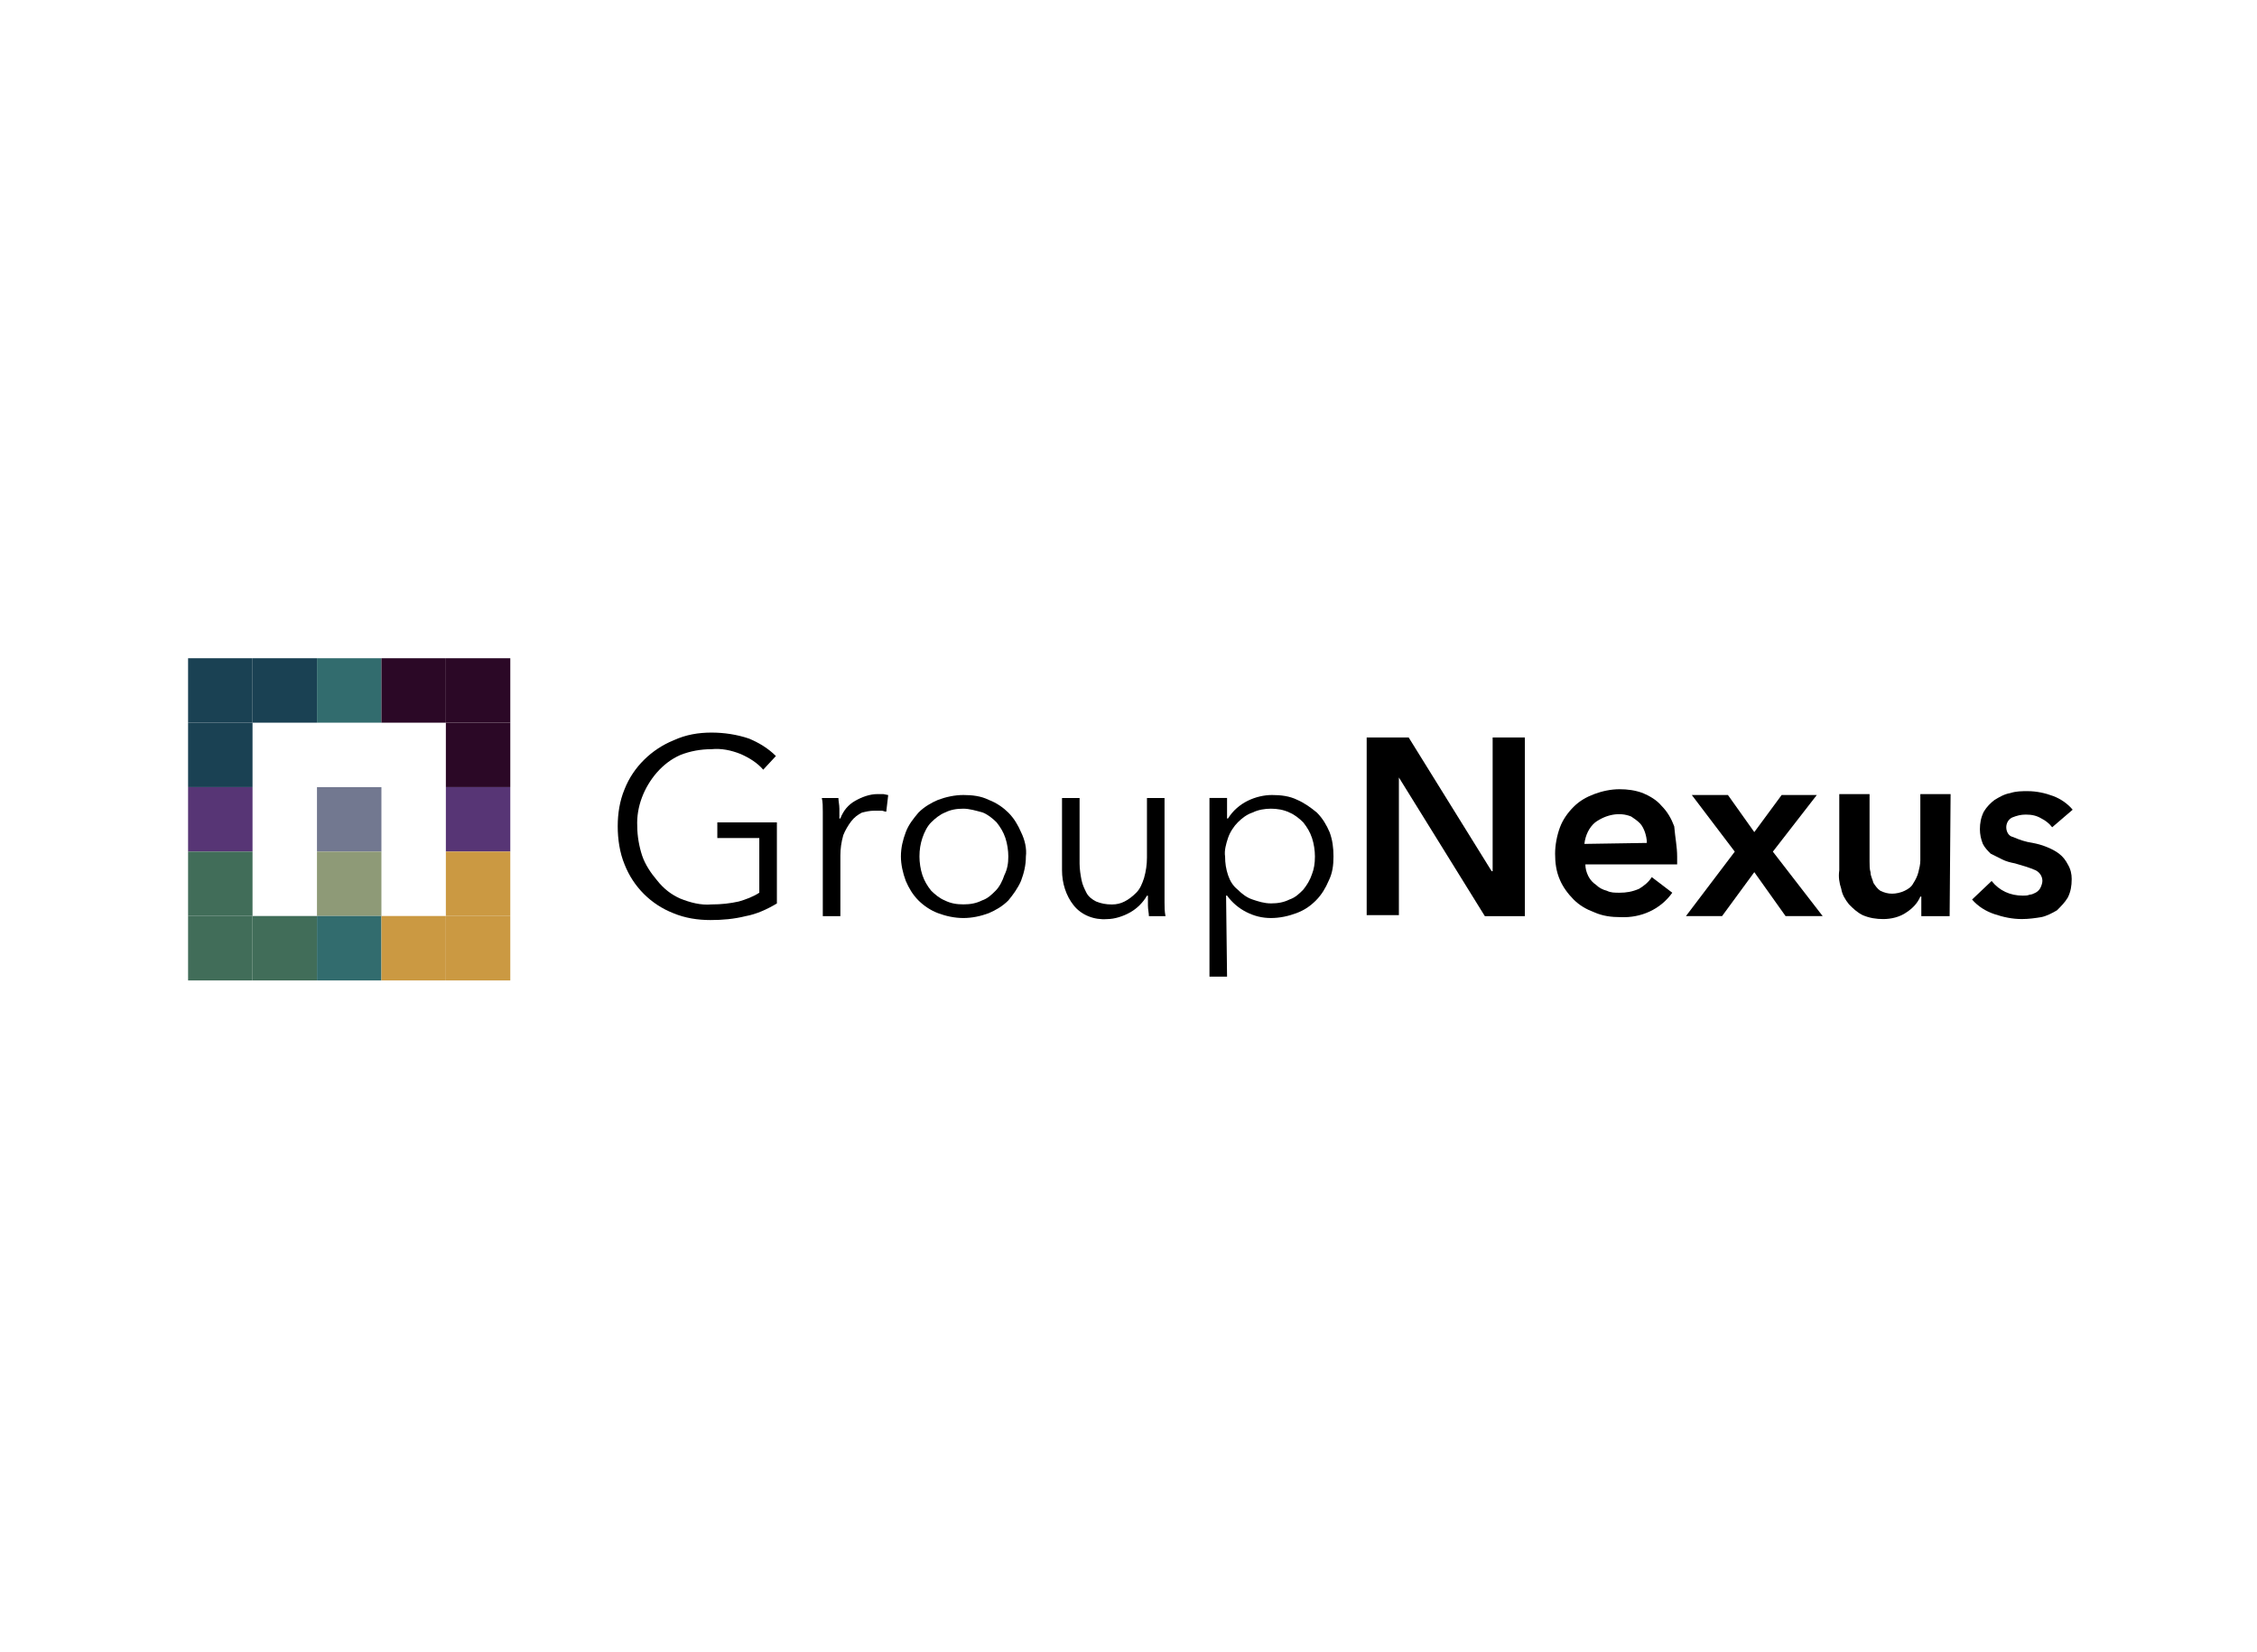 <svg width="168" height="123" viewBox="0 0 168 123" fill="none" xmlns="http://www.w3.org/2000/svg">
<path d="M18.797 49H14V53.797H18.797V49Z" fill="#1A4153"/>
<path d="M23.594 49H18.797V53.797H23.594V49Z" fill="#1A4153"/>
<path d="M28.391 49H23.594V53.797H28.391V49Z" fill="#326C6E"/>
<path d="M33.188 49H28.391V53.797H33.188V49Z" fill="#2B0826"/>
<path d="M37.984 49H33.188V53.797H37.984V49Z" fill="#2B0826"/>
<path d="M18.797 53.797H14V58.594H18.797V53.797Z" fill="#1A4153"/>
<path d="M37.984 53.797H33.188V58.594H37.984V53.797Z" fill="#2B0826"/>
<path d="M18.797 58.594H14V63.391H18.797V58.594Z" fill="#573575"/>
<path d="M28.391 58.594H23.594V63.391H28.391V58.594Z" fill="#727890"/>
<path d="M37.984 58.594H33.188V63.391H37.984V58.594Z" fill="#573575"/>
<path d="M18.797 63.391H14V68.188H18.797V63.391Z" fill="#416D59"/>
<path d="M28.391 63.391H23.594V68.188H28.391V63.391Z" fill="#8E9A77"/>
<path d="M37.984 63.391H33.188V68.188H37.984V63.391Z" fill="#CB9942"/>
<path d="M18.797 68.188H14V72.985H18.797V68.188Z" fill="#416D59"/>
<path d="M23.594 68.188H18.797V72.985H23.594V68.188Z" fill="#416D59"/>
<path d="M28.391 68.188H23.594V72.985H28.391V68.188Z" fill="#326C6E"/>
<path d="M33.188 68.188H28.391V72.985H33.188V68.188Z" fill="#CB9942"/>
<path d="M37.984 68.188H33.188V72.985H37.984V68.188Z" fill="#CB9942"/>
<path d="M56.81 57.296C56.374 56.787 55.793 56.424 55.138 56.133C54.412 55.842 53.685 55.697 52.958 55.77C52.158 55.77 51.359 55.915 50.632 56.206C49.978 56.496 49.397 56.933 48.888 57.514C47.943 58.604 47.361 60.058 47.434 61.512C47.434 62.238 47.58 63.038 47.797 63.692C48.016 64.346 48.452 65 48.888 65.509C49.397 66.163 49.978 66.599 50.632 66.89C51.359 67.181 52.158 67.399 52.958 67.326C53.685 67.326 54.339 67.254 54.993 67.108C55.502 66.963 56.083 66.745 56.519 66.454V62.384H53.394V61.221H57.828V67.254C57.101 67.69 56.301 68.053 55.502 68.198C54.63 68.416 53.758 68.489 52.885 68.489C51.94 68.489 50.995 68.344 50.123 67.98C48.452 67.326 47.143 66.018 46.489 64.346C46.126 63.474 45.98 62.456 45.98 61.512C45.98 60.567 46.126 59.622 46.489 58.75C47.143 57.078 48.524 55.77 50.123 55.116C51.068 54.679 52.013 54.534 52.958 54.534C53.903 54.534 54.848 54.679 55.72 54.97C56.447 55.261 57.173 55.697 57.755 56.279L56.81 57.296Z" fill="black"/>
<path d="M61.245 60.421C61.245 60.057 61.245 59.694 61.172 59.403H62.407C62.407 59.621 62.48 59.912 62.48 60.203C62.48 60.493 62.48 60.712 62.48 60.93H62.553C62.771 60.348 63.134 59.912 63.643 59.621C64.152 59.331 64.733 59.112 65.315 59.112C65.46 59.112 65.606 59.112 65.751 59.112L66.114 59.185L65.969 60.421C65.823 60.421 65.751 60.348 65.606 60.348C65.46 60.348 65.242 60.348 65.097 60.348C64.733 60.348 64.443 60.421 64.152 60.493C63.861 60.639 63.57 60.857 63.352 61.148C63.134 61.438 62.916 61.802 62.771 62.165C62.626 62.674 62.553 63.183 62.553 63.691V68.198H61.245V61.293C61.245 61.075 61.245 60.784 61.245 60.421Z" fill="black"/>
<path d="M76.362 63.76C76.362 64.414 76.217 64.996 75.999 65.577C75.781 66.086 75.417 66.595 75.054 67.031C74.618 67.467 74.109 67.758 73.6 67.976C73.019 68.194 72.364 68.339 71.71 68.339C71.056 68.339 70.402 68.194 69.82 67.976C69.239 67.758 68.73 67.394 68.367 67.031C67.931 66.595 67.64 66.086 67.422 65.577C67.204 64.996 67.059 64.342 67.059 63.76C67.059 63.106 67.204 62.525 67.422 61.943C67.64 61.362 68.004 60.926 68.367 60.489C68.803 60.053 69.312 59.763 69.82 59.545C70.402 59.327 71.056 59.181 71.71 59.181C72.364 59.181 73.019 59.254 73.6 59.545C74.181 59.763 74.69 60.126 75.054 60.489C75.49 60.926 75.781 61.434 75.999 61.943C76.289 62.525 76.435 63.179 76.362 63.76ZM75.054 63.76C75.054 63.324 74.981 62.815 74.836 62.379C74.69 61.943 74.472 61.58 74.181 61.216C73.891 60.926 73.527 60.635 73.164 60.489C72.655 60.344 72.146 60.199 71.71 60.199C71.201 60.199 70.765 60.272 70.329 60.489C69.966 60.635 69.603 60.926 69.312 61.216C69.021 61.507 68.803 61.943 68.658 62.379C68.512 62.815 68.44 63.251 68.44 63.76C68.44 64.196 68.512 64.705 68.658 65.141C68.803 65.577 69.021 65.941 69.312 66.304C69.603 66.595 69.966 66.885 70.329 67.031C70.765 67.249 71.201 67.322 71.71 67.322C72.219 67.322 72.655 67.249 73.091 67.031C73.527 66.885 73.818 66.595 74.109 66.304C74.4 66.013 74.618 65.577 74.763 65.141C74.981 64.705 75.054 64.269 75.054 63.76Z" fill="black"/>
<path d="M85.519 68.201C85.519 67.983 85.447 67.692 85.447 67.401C85.447 67.11 85.447 66.892 85.447 66.674H85.374C85.083 67.183 84.647 67.619 84.138 67.91C83.63 68.201 82.976 68.419 82.394 68.419C81.449 68.491 80.504 68.128 79.923 67.401C79.341 66.674 79.051 65.73 79.051 64.785V59.406H80.359V64.276C80.359 64.712 80.432 65.148 80.504 65.511C80.577 65.875 80.722 66.165 80.868 66.456C81.013 66.747 81.304 66.965 81.595 67.11C81.958 67.256 82.322 67.329 82.758 67.329C83.121 67.329 83.412 67.256 83.702 67.11C83.993 66.965 84.284 66.747 84.575 66.456C84.865 66.165 85.011 65.802 85.156 65.366C85.302 64.857 85.374 64.349 85.374 63.84V59.406H86.682V66.238C86.682 66.456 86.682 66.82 86.682 67.183C86.682 67.546 86.682 67.837 86.755 68.201H85.519Z" fill="black"/>
<path d="M91.336 72.7H90.027V59.399H91.336V60.926H91.408C91.772 60.344 92.281 59.908 92.862 59.617C93.443 59.327 94.097 59.181 94.679 59.181C95.333 59.181 95.987 59.254 96.569 59.545C97.078 59.763 97.586 60.126 98.022 60.489C98.459 60.926 98.749 61.434 98.967 61.943C99.185 62.525 99.258 63.106 99.258 63.76C99.258 64.414 99.185 64.996 98.895 65.577C98.677 66.086 98.386 66.595 97.95 67.031C97.514 67.467 97.078 67.758 96.496 67.976C95.915 68.194 95.26 68.339 94.606 68.339C93.952 68.339 93.371 68.194 92.789 67.903C92.208 67.612 91.699 67.176 91.336 66.668H91.263L91.336 72.7ZM97.877 63.76C97.877 63.324 97.804 62.815 97.659 62.379C97.514 61.943 97.296 61.58 97.005 61.216C96.714 60.926 96.351 60.635 95.987 60.489C95.551 60.272 95.042 60.199 94.606 60.199C94.17 60.199 93.662 60.272 93.225 60.489C92.789 60.635 92.426 60.926 92.135 61.216C91.844 61.507 91.554 61.943 91.408 62.379C91.263 62.815 91.118 63.324 91.19 63.76C91.19 64.269 91.263 64.705 91.408 65.141C91.554 65.577 91.772 65.941 92.135 66.231C92.426 66.522 92.789 66.813 93.225 66.958C93.662 67.104 94.098 67.249 94.606 67.249C95.115 67.249 95.551 67.176 95.987 66.958C96.423 66.813 96.714 66.522 97.005 66.231C97.296 65.868 97.514 65.505 97.659 65.069C97.804 64.705 97.877 64.269 97.877 63.76Z" fill="black"/>
<path d="M101.729 54.896H104.854L111.032 64.854H111.105V54.896H113.503V68.197H110.523L104.127 57.876V68.124H101.729V54.896Z" fill="black"/>
<path d="M124.839 63.765V64.056C124.839 64.129 124.839 64.274 124.839 64.347H118.007C118.007 64.638 118.08 64.928 118.225 65.219C118.37 65.51 118.589 65.728 118.807 65.873C119.025 66.091 119.315 66.237 119.606 66.309C119.897 66.455 120.188 66.455 120.551 66.455C121.06 66.455 121.496 66.382 122.005 66.164C122.368 65.946 122.731 65.655 122.949 65.292L124.476 66.455C123.604 67.69 122.15 68.344 120.624 68.272C119.969 68.272 119.315 68.199 118.661 67.908C118.08 67.69 117.571 67.399 117.135 66.963C116.699 66.527 116.335 66.019 116.117 65.51C115.827 64.856 115.754 64.201 115.754 63.547C115.754 62.893 115.899 62.166 116.117 61.585C116.335 61.003 116.699 60.495 117.135 60.059C117.571 59.622 118.08 59.332 118.661 59.114C119.243 58.896 119.897 58.75 120.551 58.75C121.132 58.75 121.714 58.823 122.295 59.041C122.804 59.259 123.313 59.55 123.676 59.986C124.112 60.422 124.403 60.931 124.621 61.512C124.694 62.384 124.839 63.038 124.839 63.765ZM122.586 62.748C122.586 62.457 122.513 62.166 122.441 61.948C122.368 61.73 122.223 61.44 122.077 61.294C121.859 61.076 121.641 60.931 121.423 60.785C120.551 60.422 119.533 60.64 118.734 61.221C118.298 61.585 118.007 62.166 117.934 62.821L122.586 62.748Z" fill="black"/>
<path d="M129.128 63.397L125.93 59.181H128.619L130.582 61.943L132.617 59.181H135.234L131.963 63.397L135.67 68.194H132.908L130.582 64.923L128.183 68.194H125.494L129.128 63.397Z" fill="black"/>
<path d="M145.121 68.198H143.013V66.744H142.94C142.722 67.253 142.359 67.616 141.922 67.907C141.414 68.27 140.76 68.416 140.178 68.416C139.669 68.416 139.161 68.343 138.652 68.125C138.216 67.907 137.925 67.616 137.634 67.326C137.344 66.962 137.125 66.599 137.053 66.163C136.907 65.727 136.835 65.29 136.907 64.782V59.112H139.161V64.128C139.161 64.418 139.161 64.709 139.233 64.927C139.233 65.218 139.379 65.436 139.451 65.727C139.597 65.945 139.742 66.163 139.96 66.308C140.251 66.453 140.542 66.526 140.832 66.526C141.123 66.526 141.486 66.453 141.777 66.308C142.068 66.163 142.286 66.017 142.431 65.727C142.577 65.509 142.722 65.218 142.795 64.927C142.867 64.636 142.94 64.346 142.94 64.055V59.112H145.193L145.121 68.198Z" fill="black"/>
<path d="M152.753 61.583C152.535 61.292 152.244 61.074 151.953 60.929C151.59 60.711 151.227 60.638 150.79 60.638C150.427 60.638 150.136 60.711 149.773 60.856C149.482 61.002 149.337 61.292 149.337 61.583C149.337 61.874 149.482 62.237 149.846 62.31C150.354 62.528 150.79 62.673 151.299 62.746C151.663 62.819 151.953 62.891 152.317 63.037C152.68 63.182 152.971 63.328 153.262 63.546C153.552 63.764 153.77 64.054 153.916 64.345C154.134 64.709 154.207 65.072 154.207 65.435C154.207 65.944 154.134 66.38 153.916 66.816C153.698 67.18 153.407 67.47 153.116 67.761C152.753 67.979 152.317 68.197 151.953 68.27C151.517 68.343 151.009 68.415 150.5 68.415C149.773 68.415 149.119 68.27 148.465 68.052C147.811 67.834 147.229 67.47 146.793 66.962L148.247 65.581C148.828 66.308 149.628 66.671 150.572 66.671C150.718 66.671 150.936 66.671 151.081 66.598C151.227 66.598 151.372 66.525 151.517 66.453C151.663 66.38 151.808 66.235 151.881 66.089C151.953 65.944 152.026 65.726 152.026 65.581C152.026 65.217 151.808 64.927 151.517 64.781C151.009 64.563 150.5 64.418 149.991 64.272C149.628 64.2 149.337 64.127 149.046 63.982C148.755 63.836 148.465 63.691 148.174 63.546C147.956 63.328 147.738 63.109 147.592 62.819C147.447 62.455 147.374 62.092 147.374 61.728C147.374 61.292 147.447 60.856 147.665 60.42C147.883 60.057 148.174 59.766 148.465 59.548C148.828 59.33 149.191 59.112 149.628 59.039C150.064 58.894 150.5 58.894 150.936 58.894C151.59 58.894 152.244 59.039 152.826 59.257C153.407 59.475 153.916 59.839 154.279 60.275L152.753 61.583Z" fill="black"/>
</svg>
